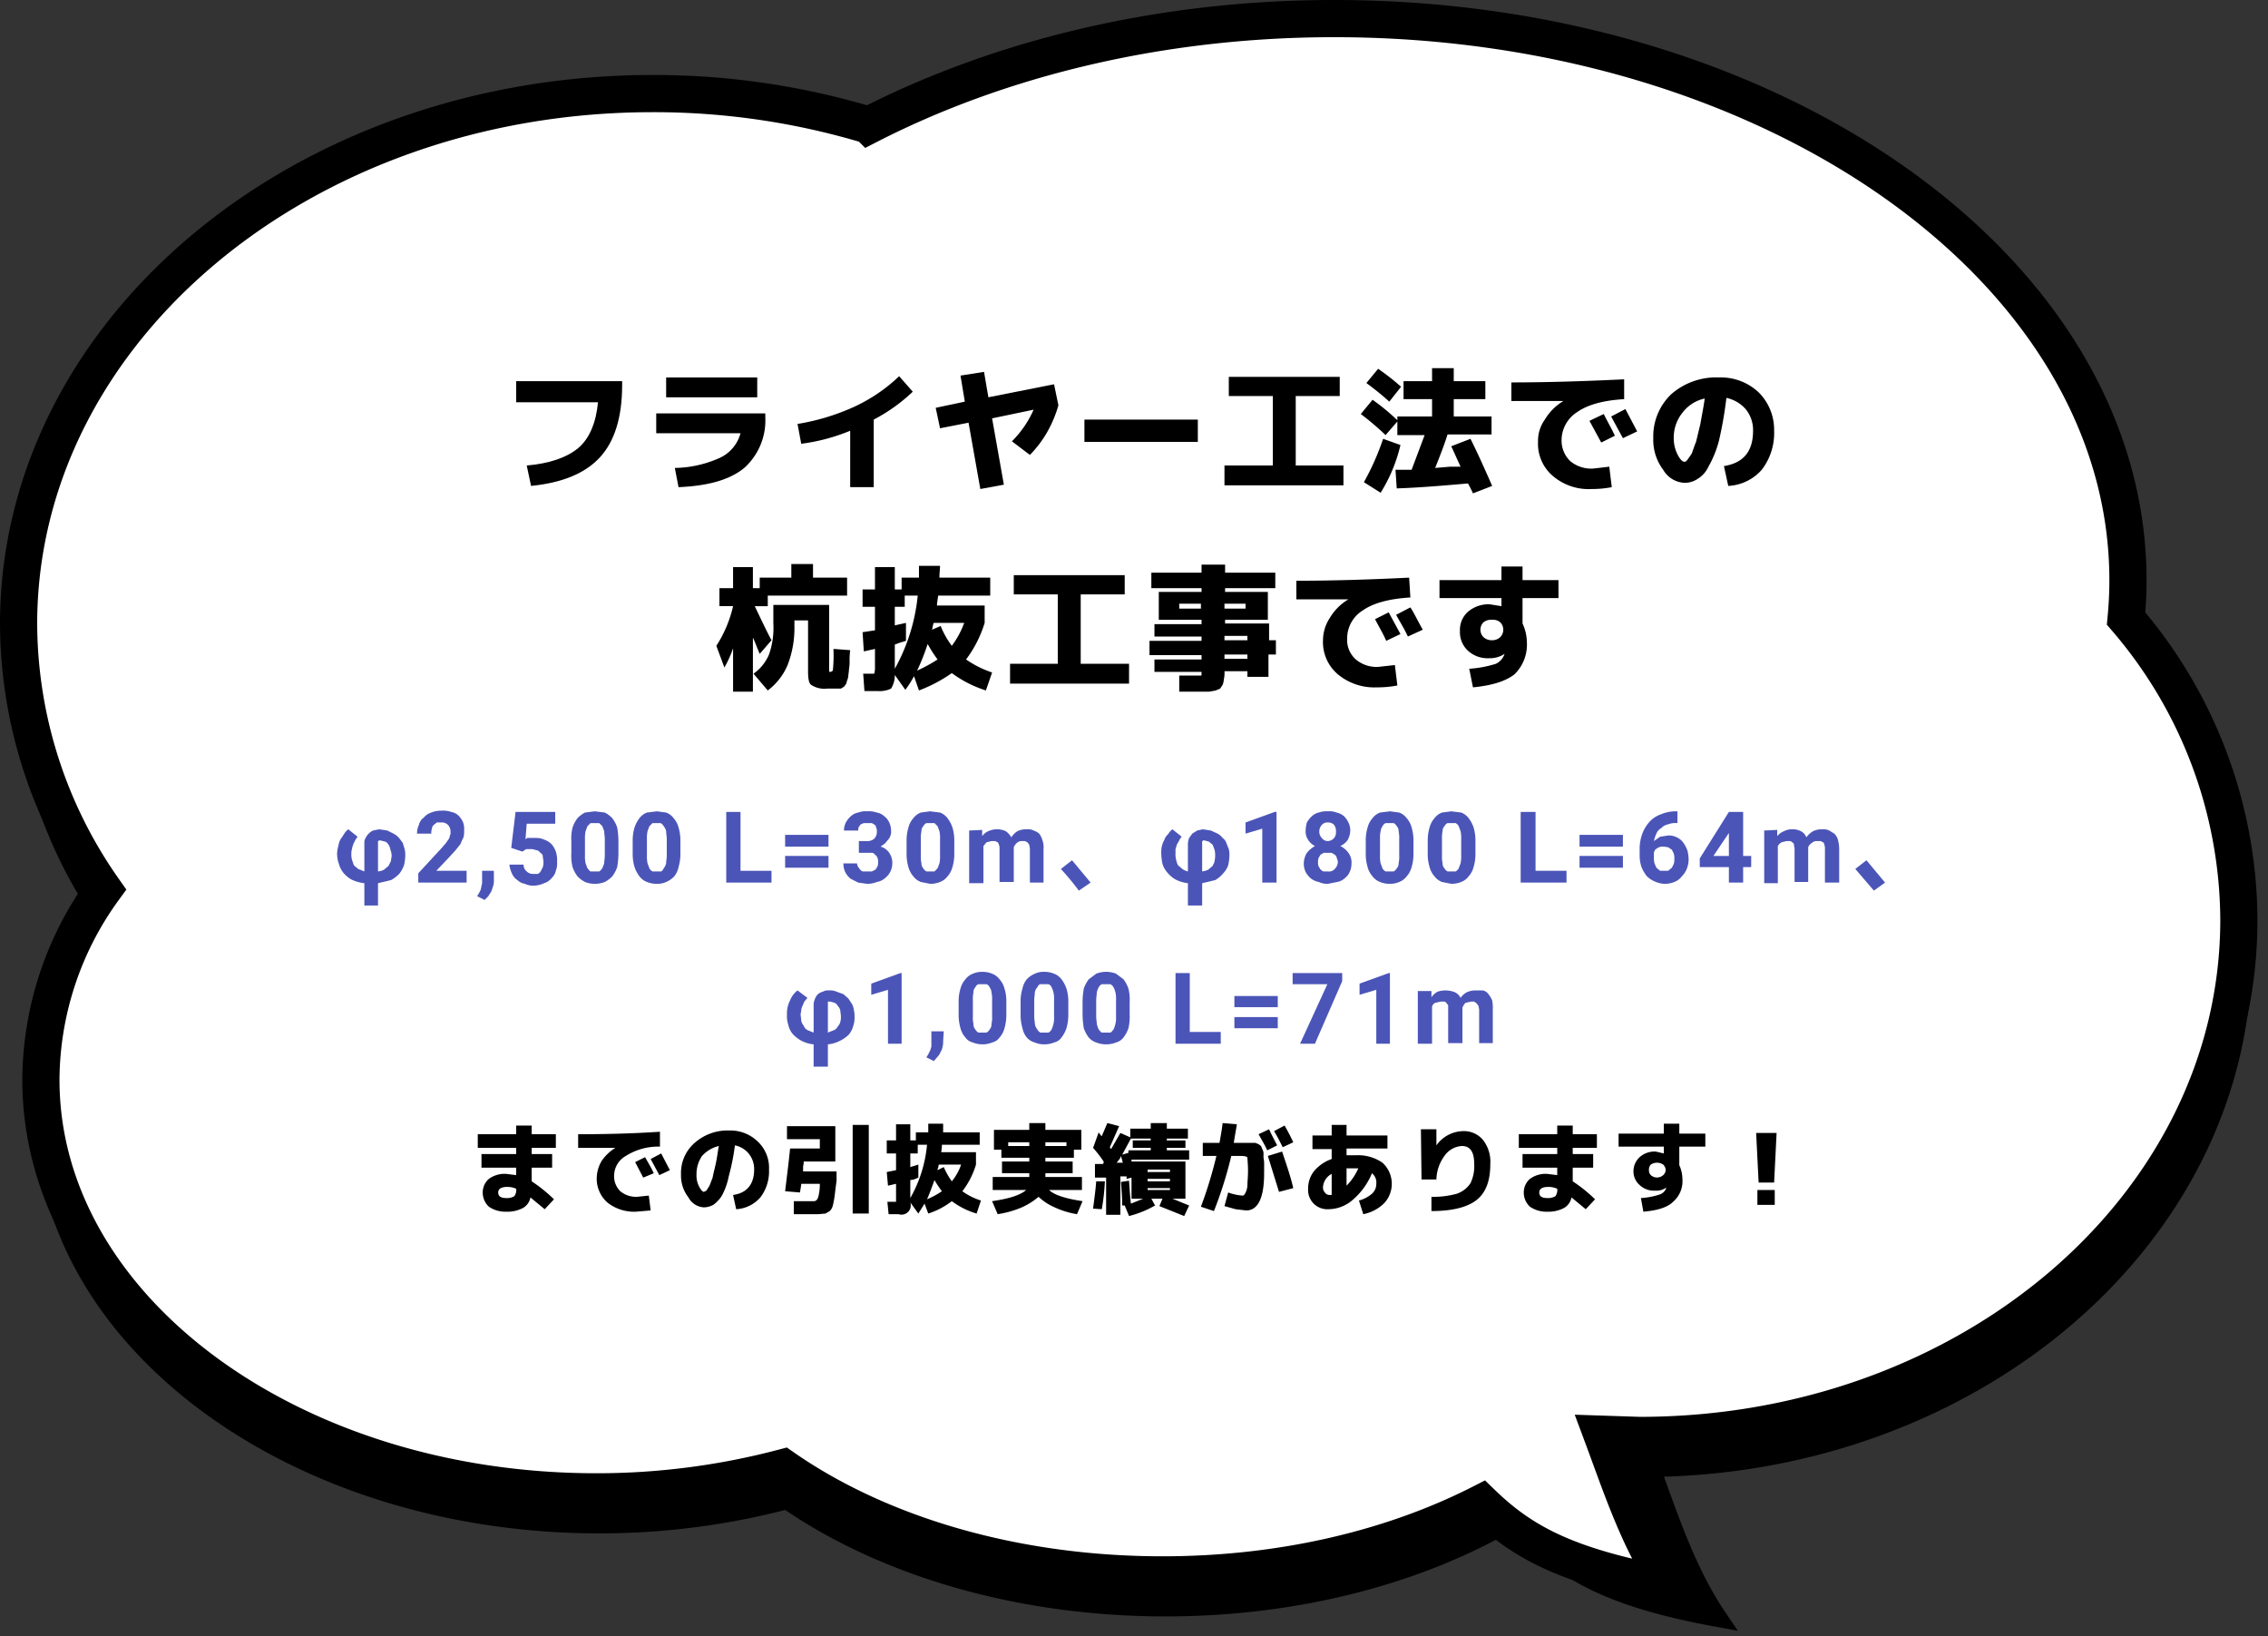 <svg xmlns="http://www.w3.org/2000/svg" width="366" height="264" viewBox="0 0 366 264"><rect x="0" y="0" width="366" height="264" fill="#333333" stroke="none"/><title>Asset 1</title><g id="Layer_2" data-name="Layer 2"><g id="レイヤー_1" data-name="レイヤー 1"><path d="M361.9,153.6c0-18.2-6.8-35-18.3-48.7.2-2,.3-4.1.3-6.2,0-50-57.3-90.5-128-90.5-28.1,0-54,6.4-75.1,17.2a120.7,120.7,0,0,0-34.9-5.1C49.4,20.3,3.5,58.6,3.5,105.9a74.3,74.3,0,0,0,13.7,42.7A53.7,53.7,0,0,0,7.1,179.3c0,36.8,40.2,66.6,89.6,66.6A118.6,118.6,0,0,0,127,242c15.3,10.6,37,17.3,61.1,17.3,21.6,0,41.3-5.4,56.2-14.2,7.3,7.7,13.8,12.4,32.9,15.9-5-7.4-7.8-16-10.8-24.2C319.2,236.2,361.9,199.2,361.9,153.6Z"/><path d="M361.9,153.6c0-18.2-6.8-35-18.3-48.7.2-2,.3-4.1.3-6.2,0-50-57.3-90.5-128-90.5-28.1,0-54,6.4-75.1,17.2a120.7,120.7,0,0,0-34.9-5.1C49.4,20.3,3.5,58.6,3.5,105.9a74.3,74.3,0,0,0,13.7,42.7A53.7,53.7,0,0,0,7.1,179.3c0,36.8,40.2,66.6,89.6,66.6A118.6,118.6,0,0,0,127,242c15.3,10.6,37,17.3,61.1,17.3,21.6,0,41.3-5.4,56.2-14.2,7.3,7.7,13.8,12.4,32.9,15.9-5-7.4-7.8-16-10.8-24.2C319.2,236.2,361.9,199.2,361.9,153.6Z" fill="none" stroke="#000" stroke-miterlimit="10" stroke-width="3"/><path d="M361.3,148.4a75,75,0,0,0-18.2-48.6c.2-2.1.3-4.1.3-6.2C343.4,43.5,286,3,215.3,3c-28,0-54,6.4-75.1,17.2a120.2,120.2,0,0,0-34.9-5.1C48.8,15.1,3,53.4,3,100.7a74.9,74.9,0,0,0,13.7,42.8A52.7,52.7,0,0,0,6.6,174.2c0,36.7,40.1,66.5,89.6,66.5a117.8,117.8,0,0,0,30.2-3.9c15.4,10.7,37.1,17.3,61.2,17.3,19.4,0,37.2-4.3,51.5-11.6,6.4,6.2,13.5,10.2,30.3,13.3-5-7.4-7.8-16.1-10.9-24.4l6.1.2C318,231.6,361.3,194.4,361.3,148.4Z" fill="#fff"/><path d="M361.3,148.4a75,75,0,0,0-18.2-48.6c.2-2.1.3-4.1.3-6.2C343.4,43.5,286,3,215.3,3c-28,0-54,6.4-75.1,17.2a120.2,120.2,0,0,0-34.9-5.1C48.8,15.1,3,53.4,3,100.7a74.9,74.9,0,0,0,13.7,42.8A52.7,52.7,0,0,0,6.6,174.2c0,36.7,40.1,66.5,89.6,66.5a117.8,117.8,0,0,0,30.2-3.9c15.4,10.7,37.1,17.3,61.2,17.3,19.4,0,37.2-4.3,51.5-11.6,6.4,6.2,13.5,10.2,30.3,13.3-5-7.4-7.8-16.1-10.9-24.4l6.1.2C318,231.6,361.3,194.4,361.3,148.4Z" fill="none" stroke="#000" stroke-miterlimit="10" stroke-width="6"/><path d="M58.8,142.5a6.5,6.5,0,0,1-2.1-.6,4.7,4.7,0,0,1-1.3-1.1,3.7,3.7,0,0,1-.7-1.4,4.7,4.7,0,0,1-.3-1.7,5,5,0,0,1,.2-1.2,3.8,3.8,0,0,1,.3-1l.6-.9a2.7,2.7,0,0,1,.7-.8l1.5,1.2-.4.6c-.1.3-.3.5-.3.7a2.5,2.5,0,0,0-.2.7,2,2,0,0,0-.1.7,3.1,3.1,0,0,0,.1,1l.3.9.7.6,1,.4v-4.5a1.5,1.5,0,0,1,.2-.9,2.6,2.6,0,0,1,1.2-1.2l1-.2,1.3.2,1,.5a3.1,3.1,0,0,1,.9.7l.6.8.3,1a3.8,3.8,0,0,1,.1,1,7.8,7.8,0,0,1-.2,1.6,5.4,5.4,0,0,1-.7,1.3,5.3,5.3,0,0,1-1.4,1.1l-2.1.5v3.6H58.8Zm2.2-1.9a2.4,2.4,0,0,0,1-.3l.7-.6.4-.8c0-.3.1-.6.1-.9a2.9,2.9,0,0,0-.2-.9,1.9,1.9,0,0,0-.3-.8,1.2,1.2,0,0,0-.5-.5l-.8-.2h-.2a.1.1,0,0,0-.1.1H61v4.7Z" fill="#4b55b8"/><path d="M75.3,142.4H67.5v-1.5l3.7-4,.7-.8.5-.7a1.4,1.4,0,0,0,.2-.6.7.7,0,0,0,.1-.5,1.6,1.6,0,0,0-.4-1.2,1.4,1.4,0,0,0-1.1-.4h-.7l-.5.4a.9.9,0,0,0-.3.6,2.2,2.2,0,0,0-.1.8H67.3a3.2,3.2,0,0,1,.3-1.4,2,2,0,0,1,.8-1.2,2.5,2.5,0,0,1,1.2-.8,4.1,4.1,0,0,1,1.6-.3,3.9,3.9,0,0,1,1.6.2,2.3,2.3,0,0,1,1.2.6,3.6,3.6,0,0,1,.7,1,3.2,3.2,0,0,1,.2,1.4,4.1,4.1,0,0,1-.1,1.1,11.7,11.7,0,0,0-.5,1.1l-.8,1-1.1,1.2-2,2.1h4.9Z" fill="#4b55b8"/><path d="M79.7,142a2.8,2.8,0,0,1-.1.9l-.3.9-.5.8-.6.6-1.2-.6.3-.5.3-.6c0-.2.1-.4.1-.6a1.9,1.9,0,0,0,.1-.8v-1.6h1.9Z" fill="#4b55b8"/><path d="M82.5,136.8l.7-5.8h6.4v1.9H85l-.2,2.5.3-.2h1.4a3.2,3.2,0,0,1,1.4.3,3,3,0,0,1,1.1.7,3.7,3.7,0,0,1,.7,1.2,4.4,4.4,0,0,1,.2,1.6,3.6,3.6,0,0,1-.2,1.5,2.4,2.4,0,0,1-.7,1.2,2.5,2.5,0,0,1-1.2.8,4.3,4.3,0,0,1-1.7.4,3.2,3.2,0,0,1-1.4-.3,2.3,2.3,0,0,1-1.2-.6,2.4,2.4,0,0,1-.9-1.1,4.7,4.7,0,0,1-.4-1.4h2.3a1.3,1.3,0,0,0,.5,1.1,1.4,1.4,0,0,0,1.1.4h.7a1.2,1.2,0,0,0,.5-.5l.3-.6a2.8,2.8,0,0,0,.1-.9c0-.3-.1-.5-.1-.8s-.2-.5-.4-.6a1,1,0,0,0-.5-.4l-.8-.2h-1l-.3.2-.3.2Z" fill="#4b55b8"/><path d="M99.8,137.7a13.8,13.8,0,0,1-.2,2.2,5.3,5.3,0,0,1-.8,1.5,4.7,4.7,0,0,1-1.2.9,4.4,4.4,0,0,1-3.2,0,4.7,4.7,0,0,1-1.2-.9,5.3,5.3,0,0,1-.8-1.5,7.5,7.5,0,0,1-.2-2.2v-2a7.5,7.5,0,0,1,.2-2.2,5.3,5.3,0,0,1,.8-1.5,4.7,4.7,0,0,1,1.2-.9l1.6-.2,1.6.2a4.7,4.7,0,0,1,1.2.9,5.3,5.3,0,0,1,.8,1.5,13.8,13.8,0,0,1,.2,2.2Zm-2.2-2.3c0-.5-.1-.9-.1-1.3l-.3-.8-.5-.5H95.3l-.5.5-.3.8a5.3,5.3,0,0,0-.1,1.3V138a5.3,5.3,0,0,0,.1,1.3l.3.8c.2.2.3.4.5.5h1.4c.2-.1.3-.3.5-.5l.3-.8c0-.4.1-.8.1-1.3Z" fill="#4b55b8"/><path d="M109.8,137.7a7.3,7.3,0,0,1-.3,2.2,3.5,3.5,0,0,1-.7,1.5,3.8,3.8,0,0,1-1.3.9,3.3,3.3,0,0,1-1.5.3,4.1,4.1,0,0,1-1.6-.3,2.7,2.7,0,0,1-1.2-.9,5.3,5.3,0,0,1-.8-1.5,7.3,7.3,0,0,1-.3-2.2v-2a7.3,7.3,0,0,1,.3-2.2,5.3,5.3,0,0,1,.8-1.5,2.7,2.7,0,0,1,1.2-.9l1.6-.2,1.5.2a2.7,2.7,0,0,1,1.2.9,3.6,3.6,0,0,1,.8,1.5,7.3,7.3,0,0,1,.3,2.2Zm-2.2-2.3c0-.5-.1-.9-.1-1.3a2,2,0,0,0-.4-.8,1.2,1.2,0,0,0-.5-.5h-1.3l-.5.5-.3.8a5.3,5.3,0,0,0-.1,1.3V138a5.3,5.3,0,0,0,.1,1.3l.3.8a1.2,1.2,0,0,0,.5.5h1.4a1,1,0,0,0,.4-.5,2,2,0,0,0,.4-.8c0-.4.1-.8.1-1.3Z" fill="#4b55b8"/><path d="M119.5,140.5h5v1.9h-7.3V131h2.3Z" fill="#4b55b8"/><path d="M133.7,136.6h-7v-1.9h7Zm0,3.4h-7v-1.9h7Z" fill="#4b55b8"/><path d="M138.6,135.7h1.2a1.7,1.7,0,0,0,1.3-.4,1.6,1.6,0,0,0,.4-1.2.7.7,0,0,0-.1-.5.8.8,0,0,0-.2-.5l-.5-.3h-1.3l-.5.2-.3.4a1.3,1.3,0,0,0-.1.6h-2.3a2.8,2.8,0,0,1,.3-1.3,3.9,3.9,0,0,1,.8-1,2.3,2.3,0,0,1,1.2-.6,3.2,3.2,0,0,1,1.4-.2,4.1,4.1,0,0,1,1.6.2,2.3,2.3,0,0,1,1.2.6,2.5,2.5,0,0,1,.8,1,3.2,3.2,0,0,1,.3,1.4,1.5,1.5,0,0,1-.1.7,1.6,1.6,0,0,1-.4.7l-.5.6-.7.5a2.4,2.4,0,0,1,1.4,1,2.8,2.8,0,0,1,.5,1.6,3.2,3.2,0,0,1-.3,1.4,3.1,3.1,0,0,1-.9,1.1,2.6,2.6,0,0,1-1.3.6,4.1,4.1,0,0,1-1.6.3l-1.4-.2-1.2-.6a3.1,3.1,0,0,1-.9-1.1,3.2,3.2,0,0,1-.3-1.4h2.2a1.4,1.4,0,0,0,.2.6l.3.4c.2.2.3.3.5.3h1.4l.6-.3.3-.5a1.3,1.3,0,0,0,.1-.6,1.9,1.9,0,0,0-.1-.8,1,1,0,0,0-.4-.5.6.6,0,0,0-.6-.3h-2Z" fill="#4b55b8"/><path d="M154,137.7a7.3,7.3,0,0,1-.3,2.2,3.6,3.6,0,0,1-.8,1.5,2.7,2.7,0,0,1-1.2.9,4.1,4.1,0,0,1-1.6.3l-1.5-.3a2.7,2.7,0,0,1-1.2-.9,3.6,3.6,0,0,1-.8-1.5,7.3,7.3,0,0,1-.3-2.2v-2a7.3,7.3,0,0,1,.3-2.2,3.6,3.6,0,0,1,.8-1.5,2.7,2.7,0,0,1,1.2-.9l1.5-.2,1.6.2a2.7,2.7,0,0,1,1.2.9,5.3,5.3,0,0,1,.8,1.5,7.3,7.3,0,0,1,.3,2.2Zm-2.3-2.3a5.3,5.3,0,0,0-.1-1.3l-.3-.8-.5-.5h-1.3a1.2,1.2,0,0,0-.5.5,1.1,1.1,0,0,0-.3.8,5.3,5.3,0,0,0-.1,1.3V138a5.3,5.3,0,0,0,.1,1.3,1.1,1.1,0,0,0,.3.8,1.2,1.2,0,0,0,.5.5h1.3l.5-.5.3-.8a5.3,5.3,0,0,0,.1-1.3Z" fill="#4b55b8"/><path d="M158.5,133.9v1a2.5,2.5,0,0,1,1-.8,3.4,3.4,0,0,1,2.8,0,3,3,0,0,1,.9,1,3.2,3.2,0,0,1,1-1,3.3,3.3,0,0,1,1.5-.3,2,2,0,0,1,1.1.2,2.6,2.6,0,0,1,.9.5,3.1,3.1,0,0,1,.5,1,3.4,3.4,0,0,1,.2,1.5v5.4h-2.2V137c0-.3-.1-.5-.1-.7l-.3-.4-.4-.2H165a1.2,1.2,0,0,0-.9.3,1.8,1.8,0,0,0-.5.7h0v5.6h-2.3V137a1.5,1.5,0,0,0-.1-.7.8.8,0,0,0-.2-.4l-.4-.2H160l-.8.2-.5.6v6h-2.3v-8.5Z" fill="#4b55b8"/><path d="M171.2,140.2l1.8-1.4,3,3.6-1.9,1.3A43.1,43.1,0,0,0,171.2,140.2Z" fill="#4b55b8"/><path d="M191.7,142.5a5.9,5.9,0,0,1-2-.6,4.7,4.7,0,0,1-1.3-1.1,3.9,3.9,0,0,1-.8-1.4,8.8,8.8,0,0,1-.2-1.7,4.9,4.9,0,0,1,.1-1.2,4.2,4.2,0,0,1,.4-1,2,2,0,0,1,.6-.9,2.7,2.7,0,0,1,.7-.8l1.5,1.2a2.1,2.1,0,0,0-.4.6l-.4.7a6.4,6.4,0,0,1-.2.7v.7a3.1,3.1,0,0,0,.1,1,3.2,3.2,0,0,0,.3.9l.7.6a2.5,2.5,0,0,0,.9.4v-4.5a2.9,2.9,0,0,1,.2-.9l.5-.7.8-.5.9-.2,1.3.2,1.1.5a2.7,2.7,0,0,1,.8.7,1.6,1.6,0,0,1,.6.8l.4,1a3.8,3.8,0,0,1,.1,1,7.8,7.8,0,0,1-.2,1.6,3.5,3.5,0,0,1-.8,1.3,4.7,4.7,0,0,1-1.3,1.1l-2.1.5v3.6h-2.3Zm2.3-1.9a2.9,2.9,0,0,0,1-.3l.7-.6c.1-.3.3-.5.3-.8a4.1,4.1,0,0,0,0-1.8l-.3-.8-.6-.5-.7-.2h-.2c-.1,0-.1,0-.1.1H194v4.7Z" fill="#4b55b8"/><path d="M206,142.4h-2.3v-8.7l-2.7.8v-1.8l4.7-1.7h.3Z" fill="#4b55b8"/><path d="M217.9,134a3.3,3.3,0,0,1-.4,1.5,2.9,2.9,0,0,1-1.2,1,3.6,3.6,0,0,1,1.3,1.1,2.6,2.6,0,0,1,.5,1.7,3.2,3.2,0,0,1-.3,1.4,2.5,2.5,0,0,1-.8,1,2.3,2.3,0,0,1-1.2.6l-1.5.3a3.3,3.3,0,0,1-1.5-.3,3.1,3.1,0,0,1-1.3-.6,3.9,3.9,0,0,1-.8-1,3.2,3.2,0,0,1-.3-1.4,3.4,3.4,0,0,1,.5-1.7,4.7,4.7,0,0,1,1.3-1.1,2.7,2.7,0,0,1-1.1-1,2.4,2.4,0,0,1-.4-1.5,5.1,5.1,0,0,1,.2-1.3,3.9,3.9,0,0,1,.8-1,2.4,2.4,0,0,1,1.1-.6,3.9,3.9,0,0,1,1.5-.2,3.2,3.2,0,0,1,1.4.2,2.7,2.7,0,0,1,1.2.6,3.6,3.6,0,0,1,.7,1A2.8,2.8,0,0,1,217.9,134Zm-2,5.1a1.9,1.9,0,0,0-.2-.7c0-.2-.1-.3-.3-.5l-.5-.3h-1.3l-.5.3-.3.5a1.7,1.7,0,0,0-.1.7,1.5,1.5,0,0,0,.1.7l.3.5c.2.1.3.3.5.3h.7a1.2,1.2,0,0,0,1.1-.4A1.7,1.7,0,0,0,215.9,139.1Zm-.3-4.9a1.8,1.8,0,0,0-.3-1.1,1.3,1.3,0,0,0-1-.4,1.2,1.2,0,0,0-1,.4,1.6,1.6,0,0,0-.4,1.1,1.5,1.5,0,0,0,.4,1,1.2,1.2,0,0,0,1,.5,1.4,1.4,0,0,0,1-.5A1.5,1.5,0,0,0,215.6,134.2Z" fill="#4b55b8"/><path d="M228.1,137.7a7.3,7.3,0,0,1-.3,2.2,3.6,3.6,0,0,1-.8,1.5,2.7,2.7,0,0,1-1.2.9,3.7,3.7,0,0,1-1.5.3,4.1,4.1,0,0,1-1.6-.3,2.7,2.7,0,0,1-1.2-.9,3.6,3.6,0,0,1-.8-1.5,7.3,7.3,0,0,1-.3-2.2v-2a7.3,7.3,0,0,1,.3-2.2,3.6,3.6,0,0,1,.8-1.5,2.7,2.7,0,0,1,1.2-.9l1.6-.2,1.5.2a2.7,2.7,0,0,1,1.2.9,3.6,3.6,0,0,1,.8,1.5,7.3,7.3,0,0,1,.3,2.2Zm-2.3-2.3a5.3,5.3,0,0,0-.1-1.3,1.1,1.1,0,0,0-.3-.8,1.2,1.2,0,0,0-.5-.5h-1.3a1.2,1.2,0,0,0-.5.5,1.9,1.9,0,0,0-.3.8,5.3,5.3,0,0,0-.1,1.3V138a5.3,5.3,0,0,0,.1,1.3l.3.8a1.2,1.2,0,0,0,.5.5h1.3a1.2,1.2,0,0,0,.5-.5,1.1,1.1,0,0,0,.3-.8,5.3,5.3,0,0,0,.1-1.3Z" fill="#4b55b8"/><path d="M238.1,137.7a7.3,7.3,0,0,1-.3,2.2,3.6,3.6,0,0,1-.8,1.5,2.7,2.7,0,0,1-1.2.9,4.1,4.1,0,0,1-1.6.3l-1.5-.3a2.7,2.7,0,0,1-1.2-.9,3.6,3.6,0,0,1-.8-1.5,7.3,7.3,0,0,1-.3-2.2v-2a7.3,7.3,0,0,1,.3-2.2,3.6,3.6,0,0,1,.8-1.5,2.7,2.7,0,0,1,1.2-.9l1.5-.2,1.6.2a2.7,2.7,0,0,1,1.2.9,5.3,5.3,0,0,1,.8,1.5,7.3,7.3,0,0,1,.3,2.2Zm-2.3-2.3a5.3,5.3,0,0,0-.1-1.3l-.3-.8a1.2,1.2,0,0,0-.5-.5h-1.3a1.2,1.2,0,0,0-.5.5,1.1,1.1,0,0,0-.3.8,5.3,5.3,0,0,0-.1,1.3V138a5.3,5.3,0,0,0,.1,1.3,1.1,1.1,0,0,0,.3.8,1.2,1.2,0,0,0,.5.5h1.3a1.2,1.2,0,0,0,.5-.5l.3-.8a5.3,5.3,0,0,0,.1-1.3Z" fill="#4b55b8"/><path d="M247.8,140.5h5v1.9h-7.4V131h2.4Z" fill="#4b55b8"/><path d="M261.9,136.6h-7v-1.9h7Zm0,3.4h-7v-1.9h7Z" fill="#4b55b8"/><path d="M270.7,130.9v1.9h-.1a3.2,3.2,0,0,0-1.4.2,2,2,0,0,0-1.1.6,1.8,1.8,0,0,0-.8.9,5.6,5.6,0,0,0-.4,1.2l1-.7,1.3-.2a2.9,2.9,0,0,1,1.4.3,2.7,2.7,0,0,1,1,.8,5.4,5.4,0,0,1,.7,1.3,5.9,5.9,0,0,1,.2,1.4,4.1,4.1,0,0,1-.3,1.6,3.6,3.6,0,0,1-.8,1.2,2.7,2.7,0,0,1-1.2.9,4.1,4.1,0,0,1-1.6.3,4.2,4.2,0,0,1-1.6-.4,3.8,3.8,0,0,1-1.3-.9,6.4,6.4,0,0,1-.8-1.4,5.8,5.8,0,0,1-.3-1.9v-.8a7.1,7.1,0,0,1,.4-2.6,5.9,5.9,0,0,1,1.1-1.9,4.3,4.3,0,0,1,1.9-1.3,6,6,0,0,1,2.4-.5Zm-2.2,5.7H268l-.5.2-.4.3-.2.4v.7a3.7,3.7,0,0,0,.1,1.1l.3.7.6.5h1.3l.6-.5.3-.6a2.2,2.2,0,0,0,.1-.8,2.8,2.8,0,0,0-.1-.9l-.3-.6-.6-.4Z" fill="#4b55b8"/><path d="M281.3,138.1h1.3v1.8h-1.3v2.5H279v-2.5h-4.7v-1.4L279,131h2.3Zm-4.8,0H279v-3.7Z" fill="#4b55b8"/><path d="M286.8,133.9v1a2.8,2.8,0,0,1,1.1-.8,2.9,2.9,0,0,1,1.4-.3,2.8,2.8,0,0,1,1.3.3,1.8,1.8,0,0,1,.9,1,3.6,3.6,0,0,1,1.1-1,3.3,3.3,0,0,1,1.5-.3,2.2,2.2,0,0,1,1.1.2l.8.5a2.1,2.1,0,0,1,.6,1,6.1,6.1,0,0,1,.2,1.5v5.4h-2.3V137a1.5,1.5,0,0,0-.1-.7.5.5,0,0,0-.2-.4l-.4-.2h-.6a1.1,1.1,0,0,0-.8.3,1.3,1.3,0,0,0-.6.7h0v5.6h-2.2V137c0-.3-.1-.5-.1-.7s-.1-.3-.3-.4a.5.5,0,0,0-.4-.2h-.5l-.8.2a1.7,1.7,0,0,0-.6.6v6h-2.2v-8.5Z" fill="#4b55b8"/><path d="M299.4,140.2l1.8-1.4,3,3.6-1.8,1.3Z" fill="#4b55b8"/><path d="M131.3,168.5a5.2,5.2,0,0,1-3.4-1.7,3.5,3.5,0,0,1-.7-1.5,4.1,4.1,0,0,1-.2-1.6,4.5,4.5,0,0,1,.5-2.3,4.1,4.1,0,0,1,.5-.9,4.6,4.6,0,0,1,.7-.7l1.6,1.2-.5.6-.3.7a1.9,1.9,0,0,0-.2.7c0,.2-.1.5-.1.7s.1.7.1,1a2,2,0,0,0,.4.8,1.3,1.3,0,0,0,.6.7l1,.4v-4.5a2.4,2.4,0,0,1,.2-.9,2.2,2.2,0,0,1,.5-.8,2,2,0,0,1,.8-.4,1.5,1.5,0,0,1,.9-.2,2.7,2.7,0,0,1,1.3.2l1.1.4.8.7.6.9a2.9,2.9,0,0,1,.3,1,3.4,3.4,0,0,1,.1,1,3.9,3.9,0,0,1-.2,1.5,3.7,3.7,0,0,1-.7,1.4,5,5,0,0,1-1.4,1,5.2,5.2,0,0,1-2,.6v3.6h-2.3Zm2.3-1.9,1-.4a1.2,1.2,0,0,0,.6-.6,1.6,1.6,0,0,0,.4-.7,2.8,2.8,0,0,0,.1-.9c0-.4-.1-.7-.1-1a1.6,1.6,0,0,0-.4-.7,1.2,1.2,0,0,0-.5-.5l-.7-.2h-.4v.2h0Z" fill="#4b55b8"/><path d="M145.5,168.4h-2.2v-8.7l-2.7.8v-1.8l4.7-1.7h.2Z" fill="#4b55b8"/><path d="M152.2,168a2.8,2.8,0,0,1-.1.9,1.9,1.9,0,0,1-.3.8,2.2,2.2,0,0,1-.5.8l-.6.7-1.2-.6.3-.5.3-.6c.1-.2.1-.4.2-.6v-2.5h2Z" fill="#4b55b8"/><path d="M162.4,163.7a7.8,7.8,0,0,1-.3,2.2,3.6,3.6,0,0,1-.8,1.5,2,2,0,0,1-1.2.8,4,4,0,0,1-1.5.3,4.1,4.1,0,0,1-1.6-.3,2,2,0,0,1-1.2-.8,3.6,3.6,0,0,1-.8-1.5,7.8,7.8,0,0,1-.3-2.2v-2a6.9,6.9,0,0,1,.3-2.2,3.6,3.6,0,0,1,.8-1.5,2.7,2.7,0,0,1,1.2-.9,3.7,3.7,0,0,1,1.5-.3,4.1,4.1,0,0,1,1.6.3,2.7,2.7,0,0,1,1.2.9,3.6,3.6,0,0,1,.8,1.5,6.9,6.9,0,0,1,.3,2.2Zm-2.3-2.3a4.9,4.9,0,0,0-.1-1.3,1.5,1.5,0,0,0-.3-.8.8.8,0,0,0-.5-.5h-1.3a.8.8,0,0,0-.5.5,1,1,0,0,0-.3.8,4.9,4.9,0,0,0-.1,1.3V164a4.1,4.1,0,0,0,.1,1.2,1.2,1.2,0,0,0,.3.9,1.2,1.2,0,0,0,.5.5h1.3a1.2,1.2,0,0,0,.5-.5,1.2,1.2,0,0,0,.3-.9,4.1,4.1,0,0,0,.1-1.2Z" fill="#4b55b8"/><path d="M172.4,163.7a7.8,7.8,0,0,1-.3,2.2,5.3,5.3,0,0,1-.8,1.5,2,2,0,0,1-1.2.8,4.1,4.1,0,0,1-1.6.3,3.7,3.7,0,0,1-1.5-.3,2.6,2.6,0,0,1-1.3-.8,3.5,3.5,0,0,1-.7-1.5,7.8,7.8,0,0,1-.3-2.2v-2a6.9,6.9,0,0,1,.3-2.2,3.5,3.5,0,0,1,.7-1.5,3.8,3.8,0,0,1,1.3-.9,3.3,3.3,0,0,1,1.5-.3,4.1,4.1,0,0,1,1.6.3,2.7,2.7,0,0,1,1.2.9,5.3,5.3,0,0,1,.8,1.5,6.9,6.9,0,0,1,.3,2.2Zm-2.3-2.3a4.9,4.9,0,0,0-.1-1.3,3.4,3.4,0,0,0-.3-.8.8.8,0,0,0-.5-.5h-1.4a1.1,1.1,0,0,0-.4.5,1.5,1.5,0,0,0-.4.8c0,.3-.1.8-.1,1.3V164c0,.5.1.9.1,1.2a1.9,1.9,0,0,0,.4.9,1.2,1.2,0,0,0,.5.5h1.3a1.2,1.2,0,0,0,.5-.5,4.6,4.6,0,0,0,.3-.9,4.1,4.1,0,0,0,.1-1.2Z" fill="#4b55b8"/><path d="M182.3,163.7a7.8,7.8,0,0,1-.2,2.2,5.3,5.3,0,0,1-.8,1.5,2.3,2.3,0,0,1-1.2.8,4.4,4.4,0,0,1-3.2,0,2.8,2.8,0,0,1-1.2-.8,5.3,5.3,0,0,1-.8-1.5,15,15,0,0,1-.2-2.2v-2a12.7,12.7,0,0,1,.2-2.2,5.3,5.3,0,0,1,.8-1.5l1.2-.9a4.4,4.4,0,0,1,3.2,0l1.2.9a5.3,5.3,0,0,1,.8,1.5,7.2,7.2,0,0,1,.2,2.2Zm-2.2-2.3a4.9,4.9,0,0,0-.1-1.3,3.4,3.4,0,0,0-.3-.8,1.2,1.2,0,0,0-.5-.5h-1.4a1.2,1.2,0,0,0-.5.5,3.4,3.4,0,0,0-.3.8c0,.3-.1.8-.1,1.3V164c0,.5.1.9.1,1.2a4.6,4.6,0,0,0,.3.9c.2.2.3.4.5.5h1.4c.2-.1.3-.3.5-.5a4.6,4.6,0,0,0,.3-.9,4.1,4.1,0,0,0,.1-1.2Z" fill="#4b55b8"/><path d="M192,166.5h5v1.9h-7.3V157H192Z" fill="#4b55b8"/><path d="M206.2,162.5h-7v-1.8h7Zm0,3.4h-7v-1.8h7Z" fill="#4b55b8"/><path d="M216.6,158.3l-4.4,10.1h-2.4l4.4-9.6h-5.6V157h8Z" fill="#4b55b8"/><path d="M224.3,168.4h-2.2v-8.7l-2.7.8v-1.8l4.7-1.7h.2Z" fill="#4b55b8"/><path d="M231,159.9v1a2.8,2.8,0,0,1,1-.9,4.1,4.1,0,0,1,2.8.1,2,2,0,0,1,.9.9,2.8,2.8,0,0,1,1-.9,3.3,3.3,0,0,1,1.5-.3h1.1a1.5,1.5,0,0,1,.9.6,4.4,4.4,0,0,1,.6,1,6.6,6.6,0,0,1,.1,1.5v5.4h-2.2V163c0-.3-.1-.5-.1-.7l-.3-.4-.4-.3h-.5l-.9.2a2.2,2.2,0,0,0-.5.8h0v5.7h-2.3v-6.1l-.3-.4a.5.5,0,0,0-.4-.2h-.5l-.9.2a1,1,0,0,0-.5.6v6h-2.3v-8.5Z" fill="#4b55b8"/><path d="M77.1,183h6.2v-1.4h2.5V183h3.9v2.2H85.8v1h3.3v2.2H85.8v2.2a23.9,23.9,0,0,1,3.6,2.9l-1.5,1.6-2.3-1.9a2.5,2.5,0,0,1-1.2,1.7,5.4,5.4,0,0,1-2.7.6,4.7,4.7,0,0,1-2.8-.8,3.1,3.1,0,0,1-1-2.3,2.9,2.9,0,0,1,1-2.2,4.3,4.3,0,0,1,2.8-.8l1.6.2v-1.2H77.7v-2.2h5.6v-1H77.1Zm6.2,8.8a3.5,3.5,0,0,0-1.4-.3q-1.5,0-1.5.9c0,.6.4.9,1.3.9A2.3,2.3,0,0,0,83,193,1.7,1.7,0,0,0,83.3,191.8Z"/><path d="M93.3,183c4.3,0,8.7-.1,13.2-.4V185a9.8,9.8,0,0,0-5.5,1.5,3.7,3.7,0,0,0-1.9,3.2,3.4,3.4,0,0,0,1,2.5,4,4,0,0,0,2.7.9l1.9-.2.3,2.4-2.4.2a6.9,6.9,0,0,1-4.6-1.5,5.1,5.1,0,0,1-1.7-4,5.6,5.6,0,0,1,.8-2.7,7.4,7.4,0,0,1,2.2-2.1H93.3Zm12.2,6.3-1.7.7-1.3-2.5,1.6-.8C104.6,187.6,105.1,188.4,105.5,189.3Zm2.6-.5-1.7.8L105,187l1.7-.9Z"/><path d="M118.3,192.8c2.2-.3,3.4-1.7,3.4-4.1a3.9,3.9,0,0,0-.9-2.6,3.8,3.8,0,0,0-2.2-1.3,36.5,36.5,0,0,1-1,5,10.8,10.8,0,0,1-1.1,3.1,5.1,5.1,0,0,1-1.4,1.5,3.3,3.3,0,0,1-1.5.4,3,3,0,0,1-2.5-1.6,5.7,5.7,0,0,1-1.2-3.7,6.4,6.4,0,0,1,2.2-5.1,8,8,0,0,1,5.6-2,6.3,6.3,0,0,1,4.6,1.8,5.8,5.8,0,0,1,1.8,4.5,6.9,6.9,0,0,1-1.4,4.5,5.6,5.6,0,0,1-3.9,1.9Zm-2.3-7.9a5.3,5.3,0,0,0-2.7,1.6,5.1,5.1,0,0,0-.9,3,3.8,3.8,0,0,0,.4,1.9c.3.6.6.9.8.9l.4-.2.5-.8.5-1.3c.1-.6.3-1.3.5-2.2S115.8,186,116,184.9Z"/><path d="M132.1,195.9h-4v-2.1h3.2a.6.6,0,0,0,.5-.2,1.5,1.5,0,0,0,.3-.7,7.8,7.8,0,0,0,.2-1.9h-3c0,.2-.1.7-.2,1.4l-2.4-.2c.3-2.5.6-4.8.8-6.9h4.8v-1.5H127v-2.1h7.8v5.7h-5.1a3.2,3.2,0,0,1-.1.8v.8H135v1.5q-.2,1.5-.3,2.4a15.7,15.7,0,0,1-.3,1.6,1.9,1.9,0,0,1-.5.9l-.7.4Zm5.5-.1V181.5h2.6v14.3Z"/><path d="M145,195.9h-1.6l-.2-2h1.4V191l-1.3.3-.2-2.2,1.5-.3v-2.7h-1.5V184h1.5v-2.6h2.3V184h.9v-1.3h2v-1.4h2.4v1.4h5.9v2H152c0,.6-.1,1-.1,1.2h5.6v2a13.3,13.3,0,0,1-2.2,4.3,10.5,10.5,0,0,0,3,1.5l-.7,2.1a12.5,12.5,0,0,1-4-2,12.4,12.4,0,0,1-3.8,2l-.6-1.6-1,1.6-1.3-1.8a1.5,1.5,0,0,1-1.9,1.9Zm1.9-5.5v2.9a21.3,21.3,0,0,0,2.7-8.6h-1.5v1.4h-1.2v2.2l1.3-.4V190l-.7.3Zm5.1,1.8a18.8,18.8,0,0,1-1.2-1.8c-.4,1.1-.8,2.2-1.2,3.1A13.6,13.6,0,0,0,152,192.2Zm1.6-1.6a8.7,8.7,0,0,0,1.5-2.7h-3.6a4.3,4.3,0,0,0-.1.5.8.8,0,0,0-.1.4l1-.5A12.6,12.6,0,0,0,153.6,190.6Z"/><path d="M169.3,192c.8.8,2.7,1.4,5.4,1.8l-.9,2.1a13.7,13.7,0,0,1-3.6-1.1,9,9,0,0,1-2.6-1.7,11.4,11.4,0,0,1-2.7,1.7,16,16,0,0,1-3.9,1.1l-.9-2.1c2.8-.4,4.6-1,5.5-1.8h-5.4v-2.1h5.9v-.6h-4.4v-1.9h4.4v-.6h-4.5v-1.3h-1.2v-3.2h5.7v-1.1h2.6v1.1h5.8v3.2h-1.2v1.3h-4.6v.6h4.4v1.9h-4.4v.6h5.9V192Zm-6.6-7.1h3.4v-.6h-3.4Zm9.4-.6h-3.4v.6h3.4Z"/><path d="M176.4,195c.2-1.6.4-3,.5-4.4h1.4a34.4,34.4,0,0,1-.5,4.5Zm0-9.8.9-2.5.2.3c.2.2.2.3.3.3l.9-2.1,1.9.5-1.5,3.4.2.3,1.5-2.6,1.6.7v-1.4h3.3v-.9h2.6v.9h3.4v1.6h-3.4v.3h3v1.2h-3v.4h3.6v1.5h-9.3v.3h8.7v6h-2.1l2.7,1.1-.8,1.7-4-1.6.5-1.2h-1.8l.6,1.1a16.6,16.6,0,0,1-4.2,1.7l-.7-1.7h-.4c0-1.1-.1-2.4-.2-3.8l1.3-.2c.1,1.5.2,2.8.3,3.7l2-.8h-1.9V190l-.8.2v-.4h-1V196h-2.3v-6h-1.8v-2.2h1.3c0-.1.1-.1.1-.2v-.2A21.1,21.1,0,0,0,176.4,185.2Zm4.8,2.4-.3-1.1a1.5,1.5,0,0,1-.3.6l-.4.5Zm-.1-1.3,1-.3v-.4h3.6v-.4h-2.9V184h2.9v-.3h-3.2Zm4.1,2.8h3.6v-.4h-3.6Zm0,1.1v.4h3.6v-.4Zm0,1.5v.3h3.6v-.3Z"/><path d="M204,189.3c0,4-1,6-2.9,6l-1.7-.2-1.8-.5.6-2.2a8.4,8.4,0,0,0,2.3.5c.2,0,.3-.1.4-.3a2.8,2.8,0,0,0,.4-1.3c0-.6.1-1.4.1-2.4s-.1-1.9-.1-2.1-.5-.3-1.1-.3h-1.5a65,65,0,0,1-2.8,8.9l-2.1-.7a69.3,69.3,0,0,0,2.5-8.2h-2.2v-2.1h2.7c.2-1.2.4-2.2.5-3.2l2.3.2c-.1.7-.3,1.7-.5,3h3.5l.5.2.4.3.2.5a1.4,1.4,0,0,1,.2.6v.8a4.5,4.5,0,0,1,.1,1.1Zm2.1-4.5-1.6.8c-.4-.9-.9-1.7-1.4-2.6l1.7-.8C205.2,183.1,205.7,184,206.1,184.8Zm.3,7.5-1.8-5.8,2.3-.7c.7,2.1,1.4,4.1,1.8,5.9Zm2.3-8-1.7.8c-.5-1-.9-1.8-1.4-2.6l1.7-.9C207.7,182.3,208.2,183.2,208.7,184.3Z"/><path d="M211.8,183.2h3.1v-1.7h2.4v1.7h6.6v2.1h-6.6v1.1h1.5a6.9,6.9,0,0,1,4.3,1.2,4.6,4.6,0,0,1,.3,6.5,6.6,6.6,0,0,1-3.4,1.8l-.7-2.2a5.3,5.3,0,0,0,2.1-1.1,2.1,2.1,0,0,0,.7-1.6,1.9,1.9,0,0,0-.7-1.7,11.3,11.3,0,0,1-3,4.2,6,6,0,0,1-4,1.6,3.1,3.1,0,0,1-3.3-3.3,4.5,4.5,0,0,1,1-2.9,6.6,6.6,0,0,1,2.8-1.9v-1.6h-3.1Zm3.1,6.2a2.6,2.6,0,0,0-1.4,2.1,1.2,1.2,0,0,0,.3.9.9.9,0,0,0,.8.4h.3Zm4.3-.9h-1.9v2.8A9.1,9.1,0,0,0,219.2,188.5Z"/><path d="M229.3,182.2h2.5v2.6h0a5.4,5.4,0,0,1,4.3-2.3,4,4,0,0,1,3.2,1.4,5.7,5.7,0,0,1,1.2,3.9c0,2.7-.7,4.6-2.2,5.8s-4,1.8-7.3,1.8v-2.3a14.2,14.2,0,0,0,4.1-.5,4.3,4.3,0,0,0,2.2-1.7,6.3,6.3,0,0,0,.6-3.1c0-1.9-.6-2.9-2-2.9a3.7,3.7,0,0,0-2.8,1.6,6.7,6.7,0,0,0-1.3,3.8h-2.4Z"/><path d="M245.1,183h6.2v-1.4h2.5V183h3.9v2.2h-3.9v1h3.3v2.2h-3.3v2.2a23.9,23.9,0,0,1,3.6,2.9l-1.5,1.6-2.3-1.9a2.5,2.5,0,0,1-1.2,1.7,5.4,5.4,0,0,1-2.7.6,4.7,4.7,0,0,1-2.8-.8,3.1,3.1,0,0,1-1-2.3,2.9,2.9,0,0,1,1-2.2,4.3,4.3,0,0,1,2.8-.8l1.6.2v-1.2h-5.6v-2.2h5.6v-1h-6.2Zm6.2,8.8a3.5,3.5,0,0,0-1.4-.3q-1.5,0-1.5.9c0,.6.4.9,1.3.9a2.3,2.3,0,0,0,1.3-.3A1.7,1.7,0,0,0,251.3,191.8Z"/><path d="M261.2,182.9h7.3v-1.6H271v1.6h4.2V185H271v3a5.4,5.4,0,0,1,.5,2.2,4.4,4.4,0,0,1-1.5,3.7c-.9.9-2.5,1.4-4.8,1.6l-.4-2.2a11.9,11.9,0,0,0,3.1-.6,1.6,1.6,0,0,0,1-1.1h0a2.7,2.7,0,0,1-1.8.5,3.3,3.3,0,0,1-2.5-.9,2.9,2.9,0,0,1-1-2.2,3.1,3.1,0,0,1,1-2.3,3.6,3.6,0,0,1,2.6-.9l1.3.3h0V185h-7.3Zm5.2,5a1.2,1.2,0,0,0-.3.9,1.1,1.1,0,0,0,.3.8,1.5,1.5,0,0,0,2,0,1.2,1.2,0,0,0,.4-.8,1.3,1.3,0,0,0-.4-.9,1.8,1.8,0,0,0-2,0Z"/><path d="M283.4,182.8h3.3l-.4,8h-2.5Zm.2,11.6V192h2.8v2.4Z"/><path d="M83.3,61.5h17.1v.6q0,7.8-3.6,11.7c-2.4,2.6-6.1,4.1-11.1,4.6L85,75.1c3.7-.3,6.5-1.3,8.3-2.8s2.9-4.1,3.2-7.4H83.3Z"/><path d="M105.9,66.7h17.6v.6a10.3,10.3,0,0,1-3.4,8.2c-2.3,1.9-5.8,2.9-10.6,3.1l-.6-3.1a18.3,18.3,0,0,0,7.2-1.6,6.1,6.1,0,0,0,3.4-4H105.9Zm1.6-2.6V60.9h14.7v3.2Z"/><path d="M128.7,68.4a35.9,35.9,0,0,0,9-2.7,26.7,26.7,0,0,0,7.4-5l2.2,2.5a27.9,27.9,0,0,1-6.3,4.5V78.6h-3.8V69.5a31,31,0,0,1-7.9,2.1Z"/><path d="M155,60.6l3.8-.6.7,4.1L170.1,62l.7,3.4a19.7,19.7,0,0,1-1.8,4.3,18,18,0,0,1-2.8,3.7l-2.9-2.2a16.6,16.6,0,0,0,3.5-5.1l-6.7,1.4L162,78.2l-3.8.7-1.9-10.7-4.6.9-.7-3.3,4.7-1Z"/><path d="M175,71.3V67.7h18.3v3.6Z"/><path d="M198.3,60.8h17.9v3.1h-7.1V75.1h7.7v3.2H197.6V75.1h7.8V63.9h-7.1Z"/><path d="M234.2,72l3.1-1.2c1.3,2.6,2.4,5.1,3.5,7.6l-3.1,1.2c-.4-.9-.7-1.4-.8-1.6-4.5.4-8.3.7-11.5.8l-.2-3h2.6l2.1-5.6h-4.4V68l-1.9,2.2a44.7,44.7,0,0,0-4-3.4l1.9-2.3a35.2,35.2,0,0,1,4,3.3v-.6h5.6V64.4h-4.6V61.5h4.6V59.4h3.5v2.1h5.1v2.9h-5.1v2.8h6.1v2.9h-7.1c-.5,1.6-1.2,3.4-2,5.4l2.4-.2h1.7Zm-8.2-.2a25.5,25.5,0,0,1-3.2,7.7l-2.7-1.7a41,41,0,0,0,3.1-7Zm-5.5-10,1.9-2.3a39.8,39.8,0,0,1,3.7,2.9l-1.9,2.4A47.1,47.1,0,0,0,220.5,61.8Z"/><path d="M243.9,61.7c5.9,0,12-.2,18.2-.5v3.2c-3.4.2-5.9.9-7.6,2.1A5.4,5.4,0,0,0,252,71a4.6,4.6,0,0,0,1.4,3.4,5.3,5.3,0,0,0,3.7,1.2l2.6-.3.4,3.3a16.6,16.6,0,0,1-3.2.3,8.9,8.9,0,0,1-6.3-2.1,6.8,6.8,0,0,1-2.4-5.5,5.9,5.9,0,0,1,1.1-3.6,8.6,8.6,0,0,1,3-3h-8.4Zm16.7,8.6-2.2,1.1-1.9-3.5,2.3-1.1C259.4,68,260.1,69.2,260.6,70.3Zm3.6-.7-2.3,1.1L260,67.2l2.3-1.2Z"/><path d="M278.2,75.2c3.1-.5,4.7-2.3,4.7-5.7a5.3,5.3,0,0,0-1.2-3.5,5.7,5.7,0,0,0-3.1-1.8,64.2,64.2,0,0,1-1.2,6.9,17.3,17.3,0,0,1-1.7,4.2,4.5,4.5,0,0,1-1.8,2,3.7,3.7,0,0,1-2.1.6,4.2,4.2,0,0,1-3.4-2.1,8,8,0,0,1-1.6-5.1,9.4,9.4,0,0,1,2.9-7.1,11,11,0,0,1,7.7-2.7,8.9,8.9,0,0,1,6.4,2.4,8.5,8.5,0,0,1,2.5,6.2,9.7,9.7,0,0,1-2,6.3,7.7,7.7,0,0,1-5.4,2.6Zm-3.1-10.9a6.1,6.1,0,0,0-3.6,2.3,6.4,6.4,0,0,0-1.4,4.1,5.8,5.8,0,0,0,.6,2.6c.4.8.8,1.2,1.1,1.2s.3-.1.5-.3l.7-1c.2-.5.4-1.2.7-1.9l.7-2.9C274.6,67.2,274.9,65.8,275.1,64.3Z"/><path d="M118.3,97.8h-2.2V94.9h2.2V91.5h3.2v3.4h1.1V93.2h5.1V91h3.5v2.2h5.5v2.9H123.9v1.7h-2.1c1,2.1,1.9,4,2.7,5.5l-1.9,2.2c-.6-1.4-.9-2.3-1.1-2.6v8.7h-3.2v-7a18,18,0,0,1-1.4,3.1l-1.3-3.5A19.9,19.9,0,0,0,118.3,97.8Zm18.9,7.1a12.3,12.3,0,0,0-.1,1.7,6.6,6.6,0,0,1-.1,1.4c0,.4-.1.8-.1,1a2.4,2.4,0,0,1-.2.8c-.1.3-.1.5-.2.6l-.3.4-.5.3h-2.2a3.9,3.9,0,0,1-2.6-.6c-.4-.3-.5-1.1-.5-2.3v-8.1h-2.2v.9a16.5,16.5,0,0,1-1.1,6.3,10,10,0,0,1-3.2,4.1l-2.3-2.7a7.3,7.3,0,0,0,2.5-3.1,12.9,12.9,0,0,0,.7-5V97.6h9v10.7c0,.1.1.1.3.1l.3-.2a23.9,23.9,0,0,0,.1-3.5Z"/><path d="M141.7,111.5h-2.2l-.2-2.8h1.6c.1,0,.2,0,.2-.1a2.8,2.8,0,0,0,.1-.8v-3.1l-1.8.4-.2-3.1,2-.3V97.9h-2V95.1h2V91.5h3.2v3.6h1.1V93.2h2.8V91.3h3.4c0,.5-.1,1.1-.1,1.9h8.2v2.9h-8.4c-.1.7-.2,1.3-.2,1.6h7.7v2.8a19.2,19.2,0,0,1-3,5.9,16.4,16.4,0,0,0,4.2,2.1l-1,2.9a18.8,18.8,0,0,1-5.5-2.8,23.8,23.8,0,0,1-5.3,2.8l-.8-2.3a17.2,17.2,0,0,1-1.4,2.2l-1.7-2.4a4.1,4.1,0,0,1-.6,2.2A4.2,4.2,0,0,1,141.7,111.5Zm2.7-7.5v3.9a30.4,30.4,0,0,0,3.7-11.8H146v1.8h-1.6v3l1.8-.4v2.9l-1,.3Zm6.9,2.4a21.3,21.3,0,0,1-1.6-2.5,35,35,0,0,1-1.7,4.3A24.5,24.5,0,0,0,151.3,106.4Zm2.3-2.2a14.6,14.6,0,0,0,2-3.7h-4.9c-.1.1-.1.3-.2.6a2,2,0,0,1-.1.5l1.4-.6A14,14,0,0,0,153.6,104.2Z"/><path d="M163.6,92.8h17.9v3.1h-7.1v11.2h7.8v3.2H163v-3.2h7.7V95.9h-7.1Z"/><path d="M205.9,103.3v2.3h-1.2v3.6h-3.4v-.9h-3.7a4.5,4.5,0,0,1-.1,1.3,2.9,2.9,0,0,1-.2.9l-.4.6-.7.3-1.1.2h-4.8v-2.6h3.5c.1,0,.1-.1.1-.4v-.2h-7.6v-2h7.6v-.7h-8.4v-2.3h8.4v-.7h-7.6v-2h7.6V100h-6.9V95.5h6.9v-.6h-8.1V92.4h8.1V91.1h3.8v1.3h8.1v2.5h-8.1v.6h6.9V100h-6.9v.6h7.1v2.7Zm-15.6-5.1h3.5v-.8h-3.5Zm7.3,0H201v-.8h-3.4Zm0,5.1h3.7v-.7h-3.7Zm0,3h3.7v-.7h-3.7Z"/><path d="M209.2,93.7c6,0,12.1-.2,18.2-.5l.2,3.2c-3.4.2-6,.9-7.7,2.1a5.3,5.3,0,0,0-2.5,4.5,4.2,4.2,0,0,0,1.4,3.4,5.2,5.2,0,0,0,3.6,1.2l2.7-.3.4,3.3a16.9,16.9,0,0,1-3.3.3,9.2,9.2,0,0,1-6.3-2.1,6.8,6.8,0,0,1-2.4-5.5,6.6,6.6,0,0,1,1.1-3.6,8.6,8.6,0,0,1,3-3h-8.4Zm16.8,8.6-2.3,1.1c-.5-1.2-1.2-2.3-1.8-3.5l2.2-1.1Zm3.6-.7-2.4,1.1c-.6-1.3-1.3-2.4-1.9-3.5l2.3-1.2C228.2,98.9,228.8,100.2,229.6,101.6Z"/><path d="M232.3,93.6h10V91.4h3.4v2.2h5.8v2.9h-5.8v4.1a7.3,7.3,0,0,1,.7,3,6.7,6.7,0,0,1-2,5.2c-1.4,1.1-3.6,1.8-6.7,2.1l-.6-3a18.2,18.2,0,0,0,4.3-.8,2.7,2.7,0,0,0,1.4-1.6h0a4.3,4.3,0,0,1-2.5.7,4.7,4.7,0,0,1-3.4-1.2,4.1,4.1,0,0,1-1.3-3.2,3.9,3.9,0,0,1,1.3-3.1,5.1,5.1,0,0,1,3.5-1.2l1.9.3h0V96.5h-10Zm7.1,6.8a1.7,1.7,0,0,0,0,2.4,2,2,0,0,0,1.4.5,1.9,1.9,0,0,0,1.3-.5,1.7,1.7,0,0,0,0-2.4,1.8,1.8,0,0,0-1.3-.4A2,2,0,0,0,239.4,100.4Z"/></g></g></svg>